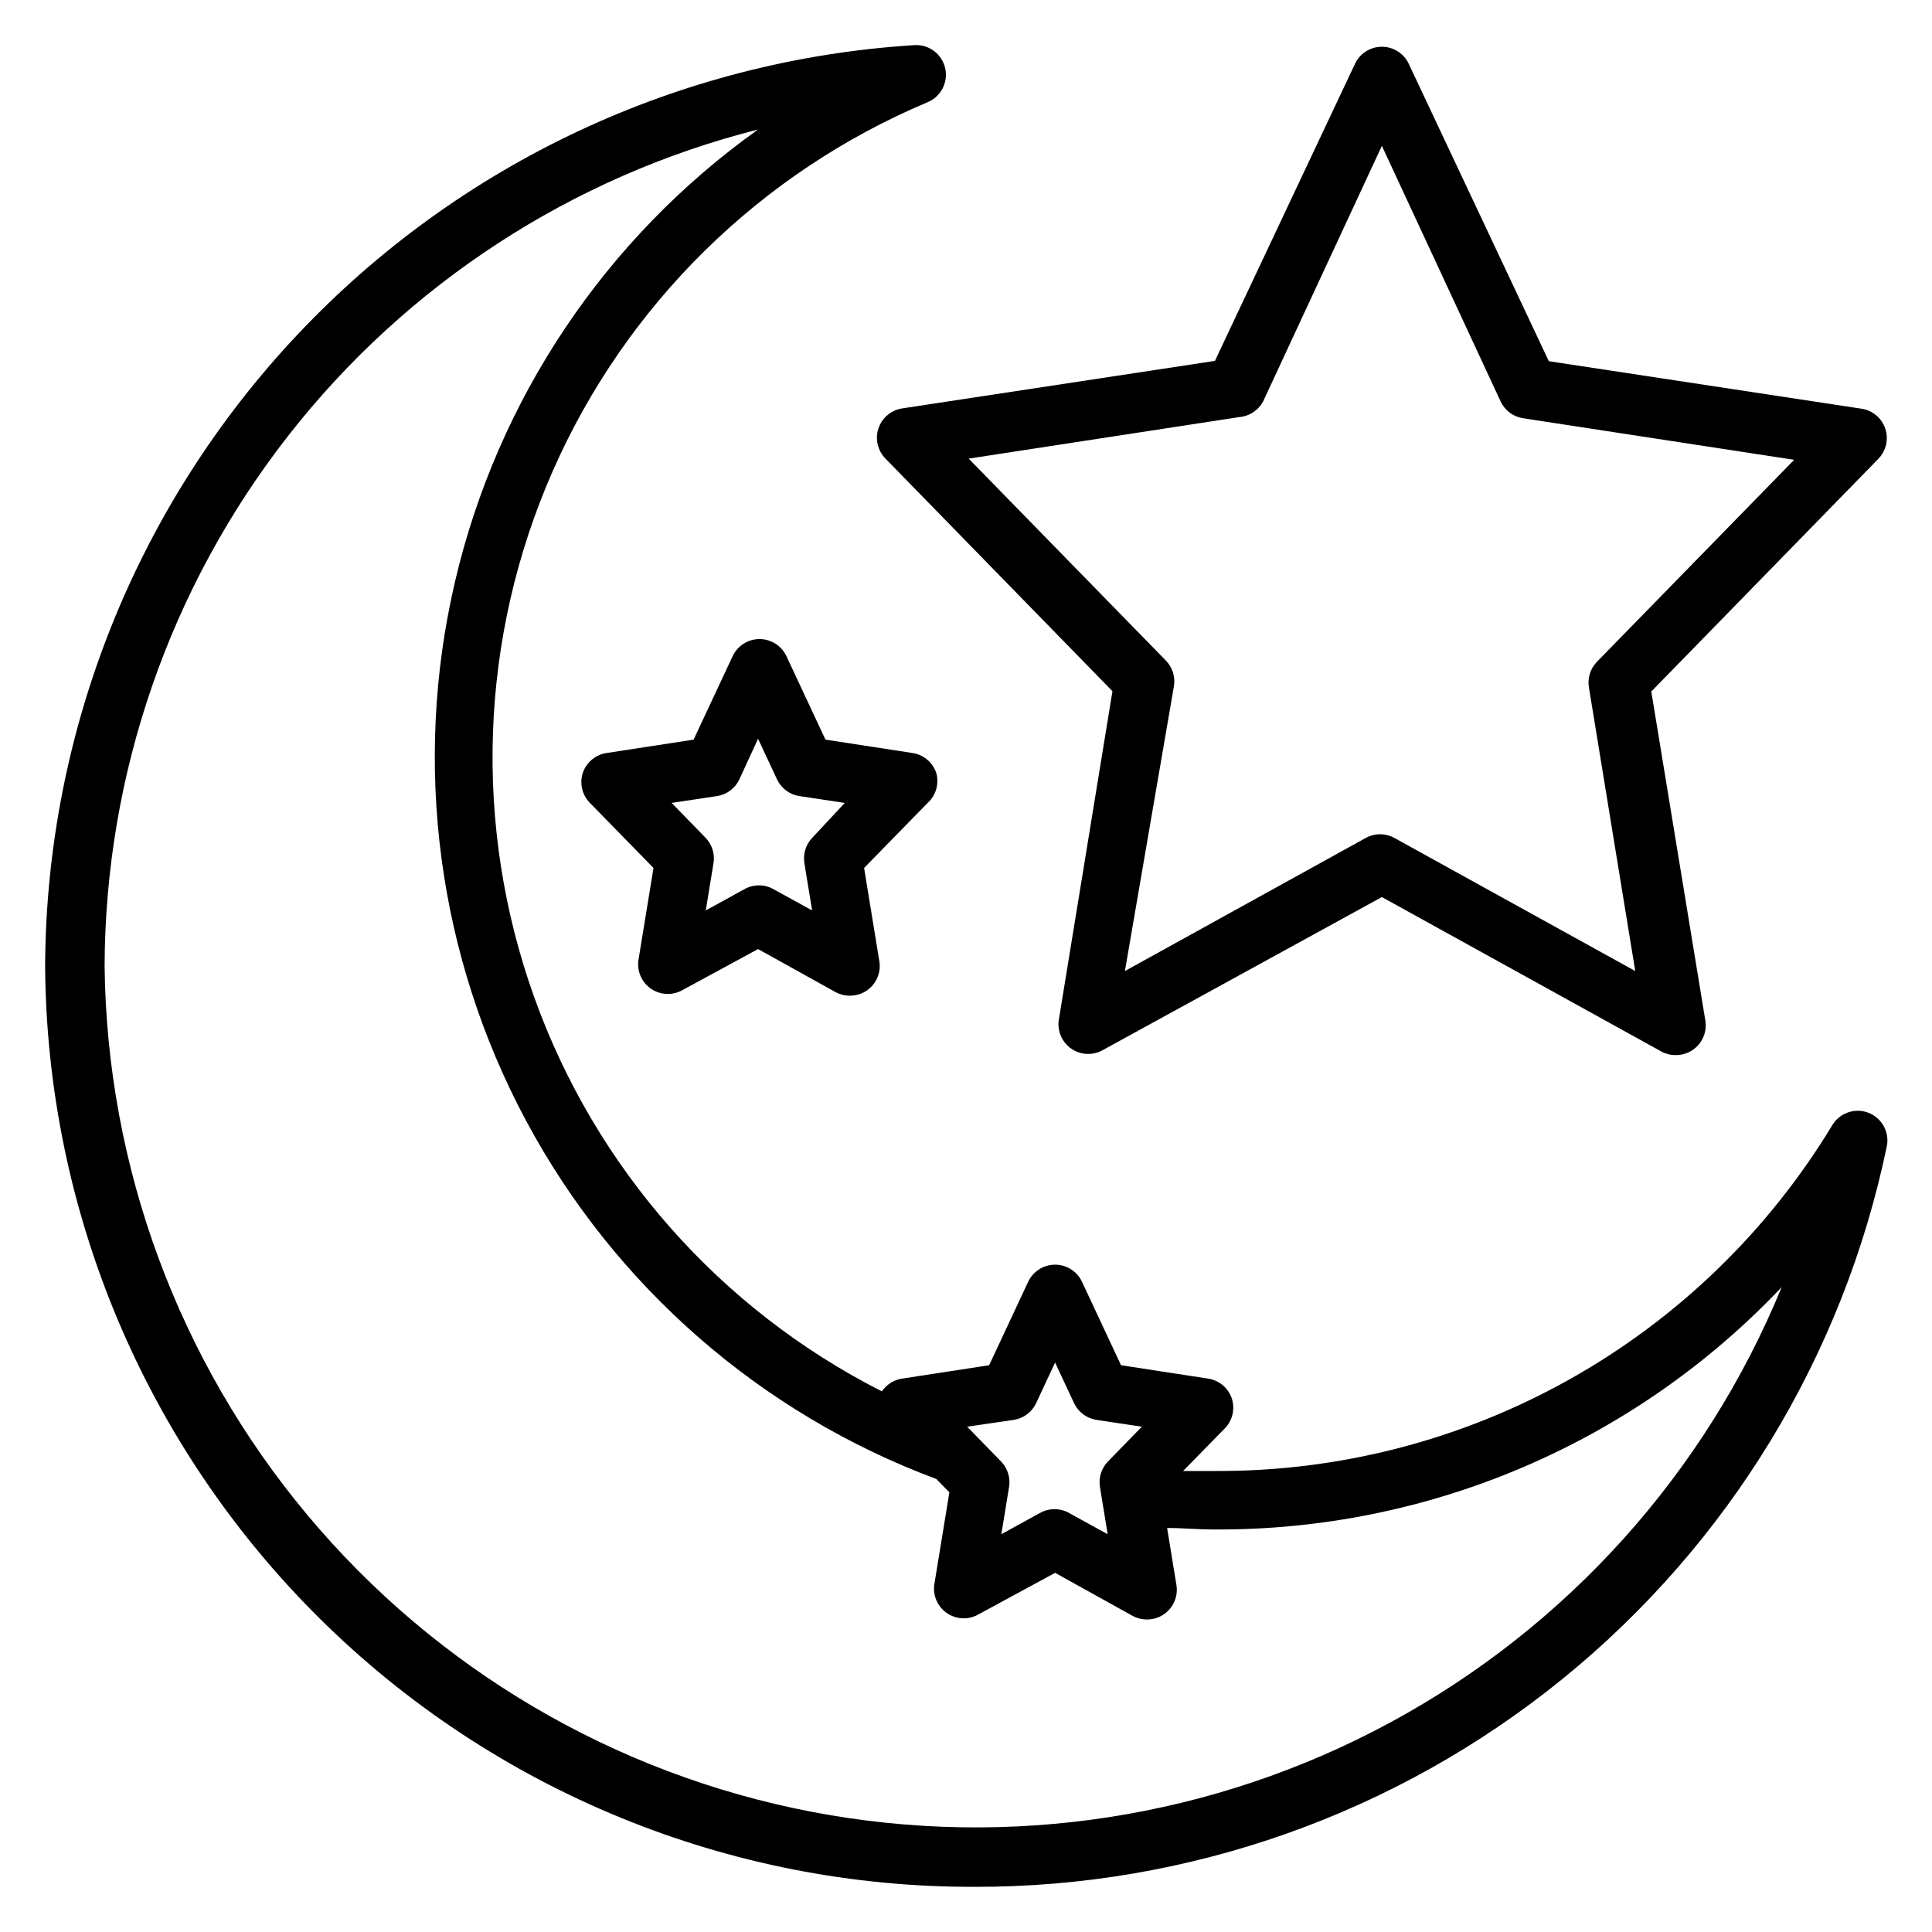 <?xml version="1.0" encoding="UTF-8"?>
<!-- Uploaded to: SVG Repo, www.svgrepo.com, Generator: SVG Repo Mixer Tools -->
<svg fill="#000000" width="800px" height="800px" version="1.1" viewBox="144 144 512 512" xmlns="http://www.w3.org/2000/svg">
 <g>
  <path d="m402.28 644.03c56.73 0.117 111.76-19.344 155.8-55.098 44.043-35.754 74.398-85.609 85.945-141.15 0.758-3.758-1.305-7.512-4.879-8.895-3.539-1.355-7.543 0-9.527 3.227-17.02 28.152-41.055 51.402-69.758 67.477-28.699 16.078-61.082 24.426-93.98 24.234h-8.344l11.098-11.336c2.008-2.094 2.703-5.117 1.812-7.875-0.941-2.801-3.375-4.836-6.297-5.273l-23.066-3.543-10.312-22.043v0.004c-1.277-2.809-4.078-4.609-7.164-4.609-3.082 0-5.883 1.801-7.164 4.609l-10.312 22.043-23.066 3.543 0.004-0.004c-2.18 0.332-4.121 1.559-5.356 3.387-42.965-21.785-75.953-59.207-92.18-104.57-16.227-45.359-14.457-95.215 4.941-139.31 19.402-44.094 54.961-79.082 99.363-97.77 3.562-1.484 5.523-5.34 4.621-9.098-0.898-3.754-4.391-6.305-8.242-6.016-62.164 3.91-120.52 31.289-163.27 76.594-42.746 45.305-66.691 105.15-66.988 167.44 0.418 64.988 26.574 127.16 72.742 172.9 46.168 45.742 108.59 71.316 173.57 71.129zm10.391-123.75c2.578-0.398 4.789-2.051 5.906-4.406l5.035-10.785 5.039 10.785c1.117 2.356 3.328 4.008 5.906 4.406l12.043 1.812-8.973 9.211h-0.004c-1.742 1.789-2.531 4.305-2.125 6.769l2.047 12.516-10.156-5.59h0.004c-2.438-1.406-5.438-1.406-7.875 0l-10.156 5.59 2.047-12.516h0.004c0.406-2.465-0.383-4.981-2.125-6.769l-8.973-9.211zm-67.777-341.96c-40.449 28.832-69.004 71.426-80.309 119.8-11.309 48.371-4.594 99.207 18.883 142.98 23.477 43.777 62.109 77.496 108.66 94.844l3.465 3.543-4.016 24.562v-0.004c-0.355 2.926 0.949 5.805 3.387 7.465 2.438 1.656 5.598 1.816 8.188 0.406l20.465-11.098 20.547 11.414c1.16 0.625 2.461 0.953 3.777 0.945 1.633 0.012 3.231-0.484 4.566-1.418 2.523-1.766 3.785-4.844 3.231-7.871l-2.441-14.957c4.094 0 7.871 0.395 12.594 0.395 28.113 0.145 55.953-5.481 81.805-16.527 25.848-11.051 49.152-27.289 68.473-47.711-20.227 49.266-56.863 90.02-103.7 115.37-46.84 25.344-101 33.719-153.3 23.703-52.305-10.016-99.539-37.801-133.7-78.656-34.16-40.852-53.152-92.258-53.75-145.51 0.172-50.93 17.285-100.36 48.641-140.49 31.352-40.137 75.168-68.699 124.54-81.188z"/>
  <path d="m376.78 257.59c-0.895 2.758-0.195 5.781 1.809 7.871l60.223 61.715-14.25 87.305c-0.355 2.926 0.949 5.805 3.387 7.461 2.438 1.66 5.598 1.816 8.188 0.41l74.074-40.621 74.074 40.934v0.004c1.16 0.625 2.461 0.949 3.781 0.941 2.324 0.031 4.543-0.969 6.062-2.731 1.52-1.762 2.18-4.106 1.809-6.398l-14.328-87.223 60.223-61.715v-0.004c2.004-2.09 2.699-5.113 1.809-7.871-0.918-2.832-3.356-4.902-6.297-5.352l-82.891-12.594-37.078-78.719v-0.004c-1.281-2.809-4.078-4.609-7.164-4.609-3.086 0-5.887 1.801-7.164 4.609l-37.078 78.641-82.891 12.594v0.004c-2.941 0.449-5.379 2.519-6.297 5.352zm95.723-3.07c2.629-0.234 4.961-1.773 6.219-4.094l31.488-67.777 31.488 67.777c1.117 2.356 3.328 4.008 5.902 4.41l71.871 11.02-52.27 53.531c-1.742 1.789-2.531 4.301-2.125 6.769l12.281 75.18-63.684-35.188v-0.004c-2.438-1.406-5.438-1.406-7.875 0l-63.684 35.188 12.988-75.492c0.406-2.465-0.383-4.977-2.125-6.769l-52.27-53.531z"/>
  <path d="m392.12 348.83c-0.941-2.801-3.375-4.84-6.297-5.277l-23.066-3.543-10.312-22.043 0.004 0.004c-1.281-2.809-4.082-4.609-7.164-4.609-3.086 0-5.887 1.801-7.164 4.609l-10.312 22.043-23.066 3.543v-0.004c-2.922 0.438-5.356 2.477-6.297 5.277-0.891 2.754-0.195 5.781 1.812 7.871l16.926 17.32-4.016 24.562v-0.004c-0.359 2.926 0.949 5.805 3.383 7.465 2.438 1.656 5.598 1.812 8.188 0.406l20.152-10.941 20.547 11.414c1.16 0.625 2.457 0.953 3.777 0.945 1.633 0.012 3.227-0.484 4.566-1.418 2.523-1.766 3.785-4.844 3.227-7.871l-4.016-24.562 16.926-17.32v0.004c2.148-2.008 2.996-5.043 2.203-7.871zm-32.828 17.16h0.004c-1.742 1.789-2.531 4.305-2.125 6.769l2.047 12.516-10.156-5.59c-2.434-1.406-5.438-1.406-7.871 0l-10.156 5.59 2.047-12.516c0.406-2.465-0.383-4.981-2.125-6.769l-8.973-9.211 12.043-1.812c2.578-0.398 4.789-2.051 5.902-4.406l4.961-10.785 5.039 10.785c1.113 2.356 3.328 4.008 5.902 4.406l12.043 1.812z"/>
 </g>
</svg>